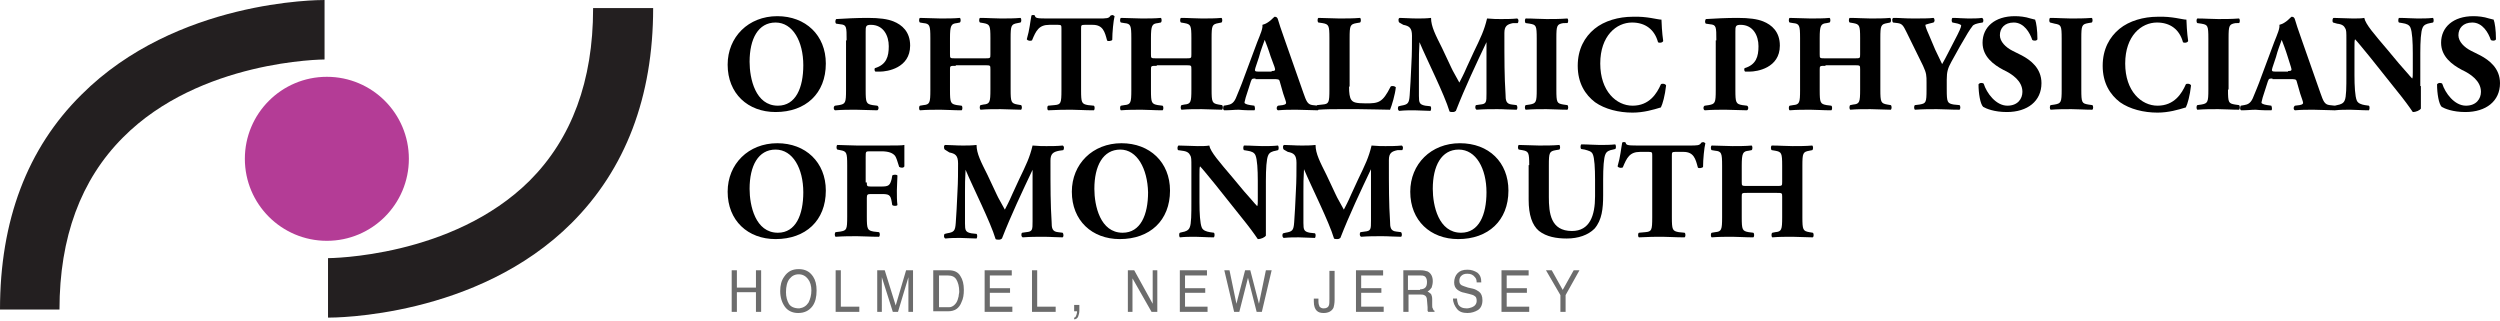 <?xml version="1.0" encoding="utf-8"?>
<!-- Generator: Adobe Illustrator 19.1.0, SVG Export Plug-In . SVG Version: 6.00 Build 0)  -->
<svg version="1.1" xmlns="http://www.w3.org/2000/svg" xmlns:xlink="http://www.w3.org/1999/xlink" x="0px" y="0px" width="432.9px"
	 height="55.5px" viewBox="0 0 432.9 55.5" enable-background="new 0 0 432.9 55.5" xml:space="preserve">
<g id="Logo_xA0_Image_1_">
	<g>
		<circle fill="#B43C96" cx="56.6" cy="27.5" r="14.2"/>
		<g>
			<path fill="#231F20" d="M14.1,16.4C4.7,25.7,0,38.2,0,53.6h10.3c0-12.5,3.7-22.5,11-29.8C34.6,10.4,56,10.3,56.2,10.3l0-10.3
				C55.2,0,30.5,0,14.1,16.4z"/>
		</g>
		<g>
			<path fill="#231F20" d="M102.7,1.5c0,12.5-3.7,22.5-11,29.8C78.3,44.6,57,44.7,56.8,44.7l0,10.3c1,0,25.8,0,42.2-16.4
				c9.3-9.3,14.1-21.8,14.1-37.2H102.7z"/>
		</g>
	</g>
</g>
<g id="Holmdel_x2C__New_Jersey">
	<g>
		<path fill="#6C6C6C" d="M126.7,46.8h0.9v3h3.3v-3h0.9V54h-0.9v-3.4h-3.3V54h-0.9V46.8z"/>
		<path fill="#6C6C6C" d="M140.8,47.9c0.4,0.6,0.6,1.4,0.6,2.4c0,1.1-0.2,2-0.7,2.7c-0.6,0.8-1.4,1.2-2.5,1.2c-1,0-1.8-0.4-2.3-1.1
			c-0.5-0.7-0.8-1.6-0.8-2.7c0-1,0.2-1.8,0.7-2.5c0.6-0.9,1.4-1.3,2.5-1.3C139.4,46.6,140.2,47,140.8,47.9z M140,52.4
			c0.3-0.6,0.5-1.3,0.5-2.1c0-0.8-0.2-1.5-0.6-2c-0.4-0.5-0.9-0.8-1.6-0.8c-0.7,0-1.2,0.3-1.6,0.8s-0.6,1.3-0.6,2.3
			c0,0.8,0.2,1.5,0.5,2s0.9,0.8,1.8,0.8C139.1,53.3,139.6,53,140,52.4z"/>
		<path fill="#6C6C6C" d="M144.7,46.8h0.9v6.3h3.2V54h-4.1V46.8z"/>
		<path fill="#6C6C6C" d="M151.9,46.8h1.3l1.9,6.1l1.8-6.1h1.2V54h-0.8v-4.2c0-0.1,0-0.4,0-0.7s0-0.7,0-1.1l-1.8,6h-0.9l-1.9-6v0.2
			c0,0.2,0,0.4,0,0.8c0,0.4,0,0.6,0,0.8V54h-0.8V46.8z"/>
		<path fill="#6C6C6C" d="M161.7,46.8h2.6c0.9,0,1.6,0.3,2,1c0.4,0.6,0.6,1.4,0.6,2.4c0,0.8-0.1,1.5-0.4,2.1
			c-0.4,1.1-1.2,1.6-2.3,1.6h-2.6V46.8z M164.1,53.2c0.3,0,0.5,0,0.7-0.1c0.3-0.1,0.6-0.4,0.8-0.7c0.2-0.3,0.3-0.7,0.4-1.1
			c0-0.3,0.1-0.5,0.1-0.8c0-0.9-0.2-1.6-0.5-2.1c-0.3-0.5-0.8-0.7-1.5-0.7h-1.5v5.5H164.1z"/>
		<path fill="#6C6C6C" d="M170.5,46.8h4.7v0.9h-3.8v2.2h3.5v0.8h-3.5v2.4h3.9V54h-4.8V46.8z"/>
		<path fill="#6C6C6C" d="M178.7,46.8h0.9v6.3h3.2V54h-4.1V46.8z"/>
		<path fill="#6C6C6C" d="M186,55c0.2,0,0.3-0.2,0.4-0.5c0-0.1,0.1-0.3,0.1-0.4c0,0,0,0,0-0.1c0,0,0,0,0-0.1H186v-1.1h0.9v1
			c0,0.4-0.1,0.7-0.2,1s-0.4,0.5-0.7,0.5V55z"/>
		<path fill="#6C6C6C" d="M195.4,46.8h1l3.2,5.8v-5.8h0.8V54h-1l-3.3-5.8V54h-0.8V46.8z"/>
		<path fill="#6C6C6C" d="M204.3,46.8h4.7v0.9h-3.8v2.2h3.5v0.8h-3.5v2.4h3.9V54h-4.8V46.8z"/>
		<path fill="#6C6C6C" d="M212.9,46.8l1.2,5.8l1.5-5.8h0.9l1.5,5.8l1.2-5.8h1l-1.7,7.2h-0.9l-1.5-5.9l-1.5,5.9h-0.9l-1.7-7.2H212.9z
			"/>
		<path fill="#6C6C6C" d="M231.1,51.9c0,0.6-0.1,1.1-0.2,1.4c-0.3,0.6-0.9,0.9-1.7,0.9c-0.5,0-0.9-0.1-1.2-0.4
			c-0.3-0.3-0.5-0.8-0.5-1.6v-0.5h0.8v0.5c0,0.4,0.1,0.7,0.2,0.9c0.2,0.2,0.4,0.3,0.7,0.3c0.5,0,0.8-0.2,0.9-0.5
			c0.1-0.2,0.1-0.6,0.1-1.2v-4.8h0.9V51.9z"/>
		<path fill="#6C6C6C" d="M234.8,46.8h4.7v0.9h-3.8v2.2h3.5v0.8h-3.5v2.4h3.9V54h-4.8V46.8z"/>
		<path fill="#6C6C6C" d="M243.1,46.8h2.9c0.5,0,0.9,0.1,1.2,0.2c0.6,0.3,0.9,0.9,0.9,1.7c0,0.4-0.1,0.8-0.2,1.1
			c-0.2,0.3-0.4,0.5-0.7,0.7c0.3,0.1,0.4,0.3,0.6,0.4c0.1,0.2,0.2,0.5,0.2,0.9l0,1c0,0.3,0,0.5,0.1,0.6c0.1,0.2,0.1,0.4,0.3,0.4V54
			h-1.1c0-0.1-0.1-0.1-0.1-0.2s0-0.3,0-0.6l-0.1-1.2c0-0.5-0.2-0.8-0.5-0.9c-0.2-0.1-0.4-0.1-0.8-0.1h-1.9V54h-0.9V46.8z
			 M245.9,50.1c0.4,0,0.7-0.1,0.9-0.3s0.3-0.5,0.3-1c0-0.5-0.2-0.9-0.5-1c-0.2-0.1-0.4-0.1-0.7-0.1h-2.1v2.5H245.9z"/>
		<path fill="#6C6C6C" d="M252.3,51.7c0,0.4,0.1,0.7,0.2,1c0.3,0.5,0.8,0.7,1.5,0.7c0.3,0,0.6-0.1,0.9-0.2c0.5-0.2,0.8-0.6,0.8-1.1
			c0-0.4-0.1-0.7-0.3-0.8c-0.2-0.2-0.6-0.3-1-0.4l-0.8-0.2c-0.6-0.1-0.9-0.3-1.2-0.5c-0.4-0.3-0.6-0.7-0.6-1.3
			c0-0.6,0.2-1.2,0.6-1.6s0.9-0.6,1.7-0.6c0.7,0,1.2,0.2,1.7,0.5c0.5,0.4,0.7,0.9,0.7,1.7h-0.8c0-0.4-0.1-0.7-0.3-0.9
			c-0.3-0.4-0.7-0.6-1.3-0.6c-0.5,0-0.8,0.1-1.1,0.4c-0.2,0.2-0.3,0.5-0.3,0.8c0,0.4,0.1,0.6,0.4,0.8c0.2,0.1,0.5,0.2,1.1,0.4
			l0.9,0.2c0.4,0.1,0.7,0.3,1,0.5c0.4,0.3,0.6,0.8,0.6,1.5c0,0.8-0.3,1.4-0.8,1.7s-1.1,0.5-1.8,0.5c-0.8,0-1.4-0.2-1.8-0.7
			c-0.4-0.5-0.7-1.1-0.7-1.8H252.3z"/>
		<path fill="#6C6C6C" d="M260,46.8h4.7v0.9h-3.8v2.2h3.5v0.8h-3.5v2.4h3.9V54H260V46.8z"/>
		<path fill="#6C6C6C" d="M267.7,46.8h1l1.9,3.4l1.9-3.4h1l-2.4,4.3V54h-0.9v-2.9L267.7,46.8z"/>
	</g>
</g>
<g id="Ophthalmic_Physicians_Of_Monmouth_1_">
	<g>
		<path d="M143,11c0,5.2-3.5,8.4-8.7,8.4c-4.8,0-8.3-3.2-8.3-8.2c0-4.8,3.6-8.4,8.6-8.4C139.5,2.8,143,6.1,143,11z M134.3,3.9
			c-3,0-4.5,2.8-4.5,6.8c0,2.9,1,7.6,4.9,7.6c3.1,0,4.4-3.1,4.4-7C139.1,7.2,137.3,3.9,134.3,3.9z"/>
		<path d="M146.6,7c0-2.4,0-2.7-1.1-2.8l-0.7-0.1c-0.2-0.1-0.2-0.6,0-0.8c1.6-0.1,3.5-0.2,5.5-0.2c2,0,3.4,0.2,4.4,0.6
			c1.5,0.6,2.9,1.8,2.9,4.2c0,3.9-4,4.5-5.2,4.5c-0.3,0-0.5,0-0.8,0c-0.2-0.1-0.2-0.5-0.1-0.6c2-0.6,2.4-2,2.4-3.8
			c0-1.8-0.9-3.7-3.1-3.7c-0.9,0-0.9,0.3-0.9,1.2v10.1c0,2.2,0.1,2.4,1.2,2.6l0.8,0.1c0.3,0.1,0.3,0.7,0,0.8c-1.3,0-2.5-0.1-3.7-0.1
			c-1.2,0-2.3,0-3.6,0.1c-0.3-0.1-0.3-0.7,0-0.8l0.7-0.1c1.1-0.2,1.2-0.4,1.2-2.6V7z"/>
		<path d="M165.5,11.4c-1,0-1,0-1,0.7v3.5c0,2.2,0.1,2.4,1.2,2.6l0.8,0.1c0.2,0.1,0.2,0.7,0,0.8c-1.4,0-2.6-0.1-3.6-0.1
			c-1.2,0-2.4,0-3.6,0.1c-0.2-0.1-0.2-0.7,0-0.8l0.6-0.1c1.1-0.1,1.2-0.4,1.2-2.6V6.6c0-2.2-0.1-2.5-1.2-2.6l-0.6-0.1
			c-0.2-0.1-0.2-0.7,0-0.8c1.2,0,2.4,0.1,3.6,0.1c1.1,0,2.3,0,3.3-0.1c0.2,0.1,0.2,0.7,0,0.8L165.7,4c-1,0.1-1.2,0.4-1.2,2.6v2.8
			c0,0.7,0,0.7,1,0.7h5c1,0,1,0,1-0.7V6.6c0-2.2-0.1-2.4-1.2-2.6l-0.6-0.1c-0.2-0.1-0.2-0.7,0-0.8c1.3,0,2.5,0.1,3.6,0.1
			c1.2,0,2.3,0,3.4-0.1c0.2,0.1,0.2,0.7,0,0.8L176.2,4c-1.1,0.2-1.2,0.4-1.2,2.6v8.9c0,2.2,0.1,2.4,1.2,2.6l0.6,0.1
			c0.2,0.1,0.2,0.7,0,0.8c-1.2,0-2.4-0.1-3.5-0.1c-1.2,0-2.4,0-3.5,0.1c-0.2-0.1-0.2-0.7,0-0.8l0.5-0.1c1.1-0.1,1.2-0.4,1.2-2.6
			v-3.5c0-0.7,0-0.7-1-0.7H165.5z"/>
		<path d="M183.8,5c0-0.6,0-0.7-0.6-0.7h-1.5c-1.8,0-2.3,1-3,2.7c-0.3,0.1-0.7,0.1-0.9-0.2c0.5-1.7,0.6-3.1,0.8-4.1
			c0.1-0.1,0.2-0.1,0.3-0.1s0.2,0,0.3,0.1c0.1,0.4,0.2,0.5,2,0.5h8.9c1.6,0,1.9,0,2.2-0.5c0.1,0,0.2-0.1,0.3-0.1s0.3,0.1,0.4,0.2
			c-0.2,0.8-0.4,2.8-0.4,4.1c-0.1,0.2-0.8,0.3-0.9,0.1c-0.4-1.5-0.7-2.7-2.5-2.7h-1.4c-0.6,0-0.6,0.1-0.6,0.7v10.6
			c0,2.2,0.1,2.4,1.2,2.6l1,0.1c0.2,0.1,0.2,0.7,0,0.8c-1.6,0-2.8-0.1-3.8-0.1c-1.2,0-2.4,0-4.1,0.1c-0.2-0.1-0.2-0.7,0-0.8l1.1-0.1
			c1.1-0.1,1.2-0.3,1.2-2.6V5z"/>
		<path d="M200.3,11.4c-1,0-1,0-1,0.7v3.5c0,2.2,0.1,2.4,1.2,2.6l0.8,0.1c0.2,0.1,0.2,0.7,0,0.8c-1.4,0-2.6-0.1-3.6-0.1
			c-1.2,0-2.4,0-3.6,0.1c-0.2-0.1-0.2-0.7,0-0.8l0.6-0.1c1.1-0.1,1.2-0.4,1.2-2.6V6.6c0-2.2-0.1-2.5-1.2-2.6l-0.6-0.1
			c-0.2-0.1-0.2-0.7,0-0.8c1.2,0,2.4,0.1,3.6,0.1c1.1,0,2.3,0,3.3-0.1c0.2,0.1,0.2,0.7,0,0.8L200.5,4c-1,0.1-1.2,0.4-1.2,2.6v2.8
			c0,0.7,0,0.7,1,0.7h5c1,0,1,0,1-0.7V6.6c0-2.2-0.1-2.4-1.2-2.6l-0.6-0.1c-0.2-0.1-0.2-0.7,0-0.8c1.3,0,2.5,0.1,3.6,0.1
			c1.2,0,2.3,0,3.4-0.1c0.2,0.1,0.2,0.7,0,0.8L211,4c-1.1,0.2-1.2,0.4-1.2,2.6v8.9c0,2.2,0.1,2.4,1.2,2.6l0.6,0.1
			c0.2,0.1,0.2,0.7,0,0.8c-1.2,0-2.4-0.1-3.5-0.1c-1.2,0-2.4,0-3.5,0.1c-0.2-0.1-0.2-0.7,0-0.8l0.5-0.1c1.1-0.1,1.2-0.4,1.2-2.6
			v-3.5c0-0.7,0-0.7-1-0.7H200.3z"/>
		<path d="M217.4,13.6c-0.6,0-0.6,0-0.8,0.5l-0.9,2.8c-0.1,0.5-0.2,0.7-0.2,0.9c0,0.1,0.3,0.3,1,0.4l0.7,0.1c0.1,0.2,0.2,0.7,0,0.8
			c-0.8,0-1.7,0-2.7-0.1c-0.8,0-1.4,0.1-2.5,0.1c-0.3-0.1-0.2-0.6-0.1-0.8l0.6-0.1c0.6-0.1,1.1-0.3,1.5-1.2c0.4-1,0.9-2.1,1.5-3.8
			l2.2-5.9c0.6-1.5,1-2.4,0.9-3c1.2-0.3,2-1.4,2.1-1.4c0.3,0,0.5,0.1,0.6,0.5c0.2,0.7,0.5,1.6,1.1,3.3l3.3,9.4
			c0.5,1.4,0.7,2,1.6,2.1l0.9,0.1c0.1,0.1,0.2,0.7,0,0.8c-1.2,0-2.4-0.1-3.7-0.1c-1.2,0-2.1,0-3.2,0.1c-0.3-0.1-0.3-0.6,0-0.8
			l0.8-0.1c0.6-0.1,0.6-0.3,0.6-0.4c0-0.2-0.2-0.7-0.5-1.6l-0.6-2.1c-0.1-0.4-0.3-0.4-1.2-0.4H217.4z M220.2,12.3
			c0.6,0,0.7-0.1,0.5-0.7L220,9.7c-0.3-1-0.8-2.3-1-2.8c-0.2,0.6-0.7,1.8-1,3l-0.6,1.8c-0.2,0.6-0.1,0.7,0.5,0.7H220.2z"/>
		<path d="M233.6,15c0,1.1,0.1,1.9,0.4,2.3c0.3,0.4,0.7,0.6,2.5,0.6c2.2,0,2.9-0.1,4.3-2.9c0.2-0.2,0.7-0.1,0.9,0.1
			c-0.1,1.2-0.7,3.2-1,3.9c-1.3,0-3.6-0.1-5.5-0.1h-3.2c-1.1,0-2.3,0-3.8,0.1c-0.2-0.1-0.3-0.7-0.1-0.8l0.9-0.1
			c1.1-0.1,1.2-0.3,1.2-2.6V6.6c0-2.2-0.1-2.4-1.2-2.6l-0.7-0.1c-0.2-0.1-0.2-0.7,0-0.8c1.2,0,2.4,0.1,3.6,0.1c1.2,0,2.4,0,3.6-0.1
			c0.2,0.1,0.2,0.7,0,0.8L234.9,4c-1.1,0.2-1.2,0.4-1.2,2.6V15z"/>
		<path d="M242.3,3.9c-0.2-0.2-0.2-0.8,0.1-0.8c0.8,0,1.8,0.1,3,0.1c0.8,0,1.5,0,2.4-0.1c0,1.5,0.8,3,1.9,5.2l1.6,3.4
			c0.2,0.5,1.1,2,1.4,2.6c0.3-0.6,0.7-1.3,1.3-2.7l1.2-2.6c1.2-2.5,1.8-3.7,2.3-5.8c1.1,0.1,1.7,0.1,2.4,0.1c0.8,0,1.9,0,2.8-0.1
			c0.3,0.1,0.3,0.6,0.1,0.8L262,4c-1,0.2-1.5,0.5-1.5,1.7c0,4.9,0,7.5,0.2,10.6c0,1.1,0.1,1.7,1.1,1.8l0.8,0.1
			c0.2,0.2,0.2,0.7,0,0.8c-1.1,0-2.1-0.1-3.3-0.1c-1.1,0-2.4,0-3.6,0.1c-0.3-0.1-0.3-0.7-0.1-0.8l0.7-0.1c1.1-0.1,1.1-0.4,1.1-1.9
			l0-6.2V7.3h0c-1.8,3.8-3.7,7.8-5.3,11.9c-0.1,0.1-0.3,0.2-0.5,0.2c-0.2,0-0.5,0-0.6-0.1c-0.9-3-3.9-8.9-5.2-12h0
			c-0.1,1.6-0.1,2.6-0.1,3.9c0,1.6,0,4,0,5.4c0,1.2,0.1,1.5,1.1,1.7l0.9,0.1c0.2,0.2,0.1,0.7,0,0.8c-0.9,0-1.9-0.1-2.8-0.1
			c-0.8,0-1.7,0-2.6,0.1c-0.3-0.1-0.3-0.7-0.1-0.8l0.4-0.1c1.2-0.2,1.4-0.4,1.5-1.8c0.1-1.2,0.2-3.3,0.3-5.5
			c0.1-1.6,0.1-3.6,0.1-4.8c0-1.4-0.5-1.7-1.5-1.9L242.3,3.9z"/>
		<path d="M269.5,15.5c0,2.3,0.1,2.4,1.2,2.6l0.7,0.1c0.2,0.1,0.2,0.7,0,0.8c-1.3,0-2.5-0.1-3.6-0.1c-1.2,0-2.4,0-3.6,0.1
			c-0.2-0.1-0.2-0.7,0-0.8l0.7-0.1c1.1-0.2,1.2-0.4,1.2-2.6V6.7c0-2.3-0.1-2.4-1.2-2.6l-0.7-0.1c-0.2-0.1-0.2-0.7,0-0.8
			c1.3,0,2.5,0.1,3.6,0.1c1.1,0,2.3,0,3.6-0.1c0.2,0.1,0.2,0.7,0,0.8L270.7,4c-1.1,0.2-1.2,0.4-1.2,2.6V15.5z"/>
		<path d="M287.7,3.4c0,0.4,0.1,2.4,0.3,3.7c-0.1,0.3-0.7,0.4-0.9,0.2c-0.6-2.2-2.2-3.4-4.5-3.4c-2.7,0-5.5,2.3-5.5,7.1
			c0,4.8,2.8,7.3,5.6,7.3c2.9,0,4.2-2.1,4.9-3.7c0.2-0.2,0.8-0.1,0.9,0.2c-0.2,1.8-0.6,3.2-0.9,3.8c-1.3,0.4-3,0.9-4.9,0.9
			c-2.4,0-4.8-0.6-6.5-1.8c-1.7-1.3-3-3.3-3-6.3c0-2.9,1.2-5,2.9-6.4c1.7-1.4,4.2-2.1,6.6-2.1C285.2,2.8,287,3.4,287.7,3.4z"/>
		<path d="M297.2,7c0-2.4,0-2.7-1.1-2.8l-0.7-0.1c-0.2-0.1-0.2-0.6,0-0.8c1.6-0.1,3.5-0.2,5.5-0.2c2,0,3.4,0.2,4.4,0.6
			c1.5,0.6,2.9,1.8,2.9,4.2c0,3.9-4,4.5-5.2,4.5c-0.3,0-0.5,0-0.8,0c-0.2-0.1-0.2-0.5-0.1-0.6c2-0.6,2.4-2,2.4-3.8
			c0-1.8-0.9-3.7-3.1-3.7c-0.9,0-0.9,0.3-0.9,1.2v10.1c0,2.2,0.1,2.4,1.2,2.6l0.8,0.1c0.3,0.1,0.3,0.7,0,0.8c-1.3,0-2.5-0.1-3.7-0.1
			c-1.2,0-2.3,0-3.6,0.1c-0.3-0.1-0.3-0.7,0-0.8l0.7-0.1c1.1-0.2,1.2-0.4,1.2-2.6V7z"/>
		<path d="M316.1,11.4c-1,0-1,0-1,0.7v3.5c0,2.2,0.1,2.4,1.2,2.6l0.8,0.1c0.2,0.1,0.2,0.7,0,0.8c-1.4,0-2.6-0.1-3.6-0.1
			c-1.2,0-2.4,0-3.6,0.1c-0.2-0.1-0.2-0.7,0-0.8l0.6-0.1c1.1-0.1,1.2-0.4,1.2-2.6V6.6c0-2.2-0.1-2.5-1.2-2.6l-0.6-0.1
			c-0.2-0.1-0.2-0.7,0-0.8c1.2,0,2.4,0.1,3.6,0.1c1.1,0,2.3,0,3.3-0.1c0.2,0.1,0.2,0.7,0,0.8L316.3,4c-1,0.1-1.2,0.4-1.2,2.6v2.8
			c0,0.7,0,0.7,1,0.7h5c1,0,1,0,1-0.7V6.6c0-2.2-0.1-2.4-1.2-2.6l-0.6-0.1c-0.2-0.1-0.2-0.7,0-0.8c1.3,0,2.5,0.1,3.6,0.1
			c1.2,0,2.3,0,3.4-0.1c0.2,0.1,0.2,0.7,0,0.8L326.8,4c-1.1,0.2-1.2,0.4-1.2,2.6v8.9c0,2.2,0.1,2.4,1.2,2.6l0.6,0.1
			c0.2,0.1,0.2,0.7,0,0.8c-1.2,0-2.4-0.1-3.5-0.1c-1.2,0-2.4,0-3.5,0.1c-0.2-0.1-0.2-0.7,0-0.8l0.5-0.1c1.1-0.1,1.2-0.4,1.2-2.6
			v-3.5c0-0.7,0-0.7-1-0.7H316.1z"/>
		<path d="M337.1,15.5c0,2.2,0.1,2.4,1.2,2.6l1,0.1c0.2,0.1,0.2,0.7,0,0.8c-1.6,0-2.7-0.1-3.9-0.1s-2.4,0-3.8,0.1
			c-0.2-0.1-0.2-0.7,0-0.8l0.8-0.1c1.1-0.2,1.2-0.3,1.2-2.6v-1.2c0-1.2,0-1.6-0.6-2.9l-2.9-5.9c-0.5-1-0.7-1.4-1.5-1.5l-0.8-0.1
			c-0.2-0.2-0.2-0.8,0.1-0.8c1.1,0,2,0.1,3.4,0.1c1.5,0,2.7,0,3.5-0.1c0.2,0.1,0.3,0.6,0,0.8L334,4.1c-0.4,0.1-0.6,0.2-0.6,0.2
			c0,0.2,0.1,0.6,0.6,1.7l1.1,2.6c0.4,0.8,0.9,1.9,1.2,2.5c0.7-1.2,1.4-2.7,2.1-4c0.9-1.7,1.2-2.4,1.2-2.7c0-0.1-0.4-0.3-1-0.4
			l-0.5-0.1c-0.2-0.1-0.2-0.7,0-0.8c1,0,1.8,0.1,2.7,0.1c0.9,0,1.7,0,2.4-0.1c0.3,0.1,0.3,0.7,0.1,0.8L342.7,4
			c-0.4,0.1-1,0.2-1.2,0.6c-0.4,0.5-0.9,1.3-2.1,3.4l-1.5,2.7c-0.6,1.1-0.8,1.7-0.8,3.1V15.5z"/>
		<path d="M347.5,19.4c-2.2,0-3.6-0.6-4.1-0.9c-0.5-0.5-0.8-2.3-0.8-3.9c0.2-0.3,0.7-0.3,0.9-0.1c0.5,1.6,2.1,3.8,4.1,3.8
			c1.8,0,2.6-1.2,2.6-2.4c0-1.9-1.8-3.1-3.3-3.8c-1.7-0.9-3.6-2.3-3.6-4.7c0-2.7,2.1-4.6,5.6-4.6c0.8,0,1.8,0.1,2.7,0.4
			c0.3,0.1,0.5,0.1,0.8,0.2c0.2,0.5,0.4,1.8,0.4,3.4c-0.1,0.3-0.7,0.3-0.9,0.1c-0.4-1.2-1.4-3-3.2-3c-1.6,0-2.4,1-2.4,2.2
			c0,1.1,1,2.1,2.2,2.7l1.6,0.8c1.5,0.8,3.4,2.2,3.4,4.8C353.5,17.5,351.1,19.4,347.5,19.4z"/>
		<path d="M360.4,15.5c0,2.3,0.1,2.4,1.2,2.6l0.7,0.1c0.2,0.1,0.2,0.7,0,0.8c-1.3,0-2.5-0.1-3.6-0.1c-1.2,0-2.4,0-3.6,0.1
			c-0.2-0.1-0.2-0.7,0-0.8l0.7-0.1c1.1-0.2,1.2-0.4,1.2-2.6V6.7c0-2.3-0.1-2.4-1.2-2.6L355,3.9c-0.2-0.1-0.2-0.7,0-0.8
			c1.3,0,2.5,0.1,3.6,0.1c1.1,0,2.3,0,3.6-0.1c0.2,0.1,0.2,0.7,0,0.8L361.6,4c-1.1,0.2-1.2,0.4-1.2,2.6V15.5z"/>
		<path d="M378.6,3.4c0,0.4,0.1,2.4,0.3,3.7c-0.1,0.3-0.7,0.4-0.9,0.2c-0.6-2.2-2.2-3.4-4.5-3.4c-2.7,0-5.5,2.3-5.5,7.1
			c0,4.8,2.8,7.3,5.6,7.3c2.9,0,4.2-2.1,4.9-3.7c0.2-0.2,0.8-0.1,0.9,0.2c-0.2,1.8-0.6,3.2-0.9,3.8c-1.3,0.4-3,0.9-4.9,0.9
			c-2.4,0-4.8-0.6-6.5-1.8c-1.7-1.3-3-3.3-3-6.3c0-2.9,1.2-5,2.9-6.4c1.7-1.4,4.2-2.1,6.6-2.1C376.1,2.8,377.9,3.4,378.6,3.4z"/>
		<path d="M385.8,15.5c0,2.3,0.1,2.4,1.2,2.6l0.7,0.1c0.2,0.1,0.2,0.7,0,0.8c-1.3,0-2.5-0.1-3.6-0.1c-1.2,0-2.4,0-3.6,0.1
			c-0.2-0.1-0.2-0.7,0-0.8l0.7-0.1c1.1-0.2,1.2-0.4,1.2-2.6V6.7c0-2.3-0.1-2.4-1.2-2.6l-0.7-0.1c-0.2-0.1-0.2-0.7,0-0.8
			c1.3,0,2.5,0.1,3.6,0.1c1.1,0,2.3,0,3.6-0.1c0.2,0.1,0.2,0.7,0,0.8L387.1,4c-1.1,0.2-1.2,0.4-1.2,2.6V15.5z"/>
		<path d="M393.5,13.6c-0.6,0-0.6,0-0.8,0.5l-0.9,2.8c-0.1,0.5-0.2,0.7-0.2,0.9c0,0.1,0.3,0.3,1,0.4l0.7,0.1c0.1,0.2,0.2,0.7,0,0.8
			c-0.8,0-1.7,0-2.7-0.1c-0.8,0-1.4,0.1-2.5,0.1c-0.3-0.1-0.2-0.6-0.1-0.8l0.6-0.1c0.6-0.1,1.1-0.3,1.5-1.2c0.4-1,0.9-2.1,1.5-3.8
			l2.2-5.9c0.6-1.5,1-2.4,0.9-3c1.2-0.3,2-1.4,2.1-1.4c0.3,0,0.5,0.1,0.6,0.5c0.2,0.7,0.5,1.6,1.1,3.3l3.3,9.4
			c0.5,1.4,0.7,2,1.6,2.1l0.9,0.1c0.1,0.1,0.2,0.7,0,0.8c-1.2,0-2.4-0.1-3.7-0.1c-1.2,0-2.1,0-3.2,0.1c-0.3-0.1-0.3-0.6,0-0.8
			l0.8-0.1c0.6-0.1,0.6-0.3,0.6-0.4c0-0.2-0.2-0.7-0.5-1.6l-0.6-2.1c-0.1-0.4-0.3-0.4-1.2-0.4H393.5z M396.2,12.3
			c0.6,0,0.7-0.1,0.5-0.7l-0.6-1.9c-0.3-1-0.8-2.3-1-2.8c-0.2,0.6-0.7,1.8-1,3l-0.6,1.8c-0.2,0.6-0.1,0.7,0.5,0.7H396.2z"/>
		<path d="M419.2,14.9c0,1.6,0,3.1,0,3.9c-0.2,0.3-0.8,0.6-1.4,0.6c0,0-0.8-1.2-1.9-2.6l-5.5-6.9c-1.4-1.7-2.2-2.7-2.6-3.1
			c-0.1,0.2-0.1,0.6-0.1,1.5V13c0,1.9,0.1,3.7,0.4,4.4c0.2,0.5,0.8,0.7,1.4,0.8l0.7,0.1c0.2,0.2,0.1,0.7,0,0.8
			c-1.3,0-2.3-0.1-3.2-0.1c-0.9,0-1.8,0-2.7,0.1c-0.1-0.1-0.2-0.6,0-0.8l0.4-0.1c0.6-0.1,1.1-0.3,1.3-0.8c0.3-0.6,0.3-2.4,0.3-4.4
			V6.9c0-1.3,0-1.7-0.2-2c-0.2-0.4-0.5-0.7-1.4-0.8L404,3.9c-0.2-0.2-0.1-0.8,0.1-0.8c1.1,0,2.3,0.1,3.3,0.1c0.8,0,1.5,0,2-0.1
			c0.2,1.1,1.8,2.9,4,5.5l2,2.4c1.1,1.2,1.8,2.1,2.3,2.6c0.1-0.2,0.1-0.6,0.1-1.1V9.2c0-1.9-0.1-3.7-0.4-4.4
			c-0.2-0.5-0.7-0.7-1.4-0.8l-0.6-0.1c-0.2-0.2-0.1-0.7,0-0.8c1.3,0,2.2,0.1,3.2,0.1c0.9,0,1.8,0,2.7-0.1c0.1,0.1,0.2,0.6,0,0.8
			L420.8,4c-0.6,0.1-1.1,0.3-1.3,0.8c-0.3,0.6-0.4,2.4-0.4,4.4V14.9z"/>
		<path d="M426.9,19.4c-2.2,0-3.6-0.6-4.1-0.9c-0.5-0.5-0.8-2.3-0.8-3.9c0.2-0.3,0.7-0.3,0.9-0.1c0.5,1.6,2.1,3.8,4.1,3.8
			c1.8,0,2.6-1.2,2.6-2.4c0-1.9-1.8-3.1-3.3-3.8c-1.7-0.9-3.6-2.3-3.6-4.7c0-2.7,2.1-4.6,5.6-4.6c0.8,0,1.8,0.1,2.7,0.4
			c0.3,0.1,0.5,0.1,0.8,0.2c0.2,0.5,0.4,1.8,0.4,3.4c-0.1,0.3-0.7,0.3-0.9,0.1c-0.4-1.2-1.4-3-3.2-3c-1.6,0-2.4,1-2.4,2.2
			c0,1.1,1,2.1,2.2,2.7l1.6,0.8c1.5,0.8,3.4,2.2,3.4,4.8C432.9,17.5,430.5,19.4,426.9,19.4z"/>
		<path d="M143,33c0,5.2-3.5,8.4-8.7,8.4c-4.8,0-8.3-3.2-8.3-8.2c0-4.8,3.6-8.4,8.6-8.4C139.5,24.8,143,28.1,143,33z M134.3,25.9
			c-3,0-4.5,2.8-4.5,6.8c0,2.9,1,7.6,4.9,7.6c3.1,0,4.4-3.1,4.4-7C139.1,29.2,137.3,25.9,134.3,25.9z"/>
		<path d="M150.1,31.6c0,0.6,0,0.7,0.7,0.7h1.8c1.3,0,1.5-0.2,1.8-1.3l0.1-0.6c0.2-0.2,0.8-0.2,0.9,0c0,0.8-0.1,1.7-0.1,2.6
			c0,0.9,0,1.8,0.1,2.5c-0.1,0.2-0.7,0.2-0.9,0l-0.1-0.6c-0.2-1.2-0.5-1.3-1.8-1.3h-1.8c-0.6,0-0.7,0.1-0.7,0.7v3.2
			c0,2.2,0.1,2.4,1.2,2.6l0.9,0.1c0.2,0.1,0.2,0.7,0,0.8c-1.5,0-2.7-0.1-3.8-0.1c-1.1,0-2.3,0-3.7,0.1c-0.2-0.1-0.2-0.7,0-0.8
			l0.8-0.1c1.1-0.2,1.2-0.3,1.2-2.6v-8.9c0-2.2-0.1-2.4-1.2-2.6l-0.5-0.1c-0.2-0.1-0.2-0.7,0-0.8c1,0,2.2,0.1,3.4,0.1h5
			c1.5,0,2.9,0,3.2-0.1c0,0.4,0,2.1,0,3.7c-0.1,0.3-0.6,0.3-0.9,0.1c-0.3-1-0.5-1.6-0.7-1.9c-0.4-0.5-1.1-0.8-2.4-0.8h-1.9
			c-0.8,0-0.8,0-0.8,1V31.6z"/>
		<path d="M163.6,25.9c-0.2-0.2-0.2-0.8,0.1-0.8c0.8,0,1.8,0.1,3,0.1c0.8,0,1.5,0,2.4-0.1c0,1.5,0.8,3,1.9,5.2l1.6,3.4
			c0.2,0.5,1.1,2,1.4,2.6c0.3-0.6,0.7-1.3,1.3-2.7l1.2-2.6c1.2-2.5,1.8-3.7,2.3-5.8c1.1,0.1,1.7,0.1,2.4,0.1c0.8,0,1.9,0,2.8-0.1
			c0.3,0.1,0.3,0.6,0.1,0.8l-0.7,0.1c-1,0.2-1.5,0.5-1.5,1.7c0,4.9,0,7.5,0.2,10.6c0,1.1,0.1,1.7,1.1,1.8l0.8,0.1
			c0.2,0.2,0.2,0.7,0,0.8c-1.1,0-2.1-0.1-3.3-0.1c-1.1,0-2.4,0-3.6,0.1c-0.3-0.1-0.3-0.7-0.1-0.8l0.7-0.1c1.1-0.1,1.1-0.4,1.1-1.9
			l0-6.2v-2.7h0c-1.8,3.8-3.7,7.8-5.3,11.9c-0.1,0.1-0.3,0.2-0.5,0.2c-0.2,0-0.5,0-0.6-0.1c-0.9-3-3.9-8.9-5.2-12h0
			c-0.1,1.6-0.1,2.6-0.1,3.9c0,1.6,0,4,0,5.4c0,1.2,0.1,1.5,1.1,1.7l0.9,0.1c0.2,0.2,0.1,0.7,0,0.8c-0.9,0-1.9-0.1-2.8-0.1
			c-0.8,0-1.7,0-2.6,0.1c-0.3-0.1-0.3-0.7-0.1-0.8l0.4-0.1c1.2-0.2,1.4-0.4,1.5-1.8c0.1-1.2,0.2-3.3,0.3-5.5
			c0.1-1.6,0.1-3.6,0.1-4.8c0-1.4-0.5-1.7-1.5-1.9L163.6,25.9z"/>
		<path d="M202.6,33c0,5.2-3.5,8.4-8.7,8.4c-4.8,0-8.3-3.2-8.3-8.2c0-4.8,3.6-8.4,8.6-8.4C199.1,24.8,202.6,28.1,202.6,33z
			 M194,25.9c-3,0-4.5,2.8-4.5,6.8c0,2.9,1,7.6,4.9,7.6c3.1,0,4.4-3.1,4.4-7C198.7,29.2,196.9,25.9,194,25.9z"/>
		<path d="M219.2,36.9c0,1.6,0,3.1,0,3.9c-0.2,0.3-0.8,0.6-1.4,0.6c0,0-0.8-1.2-1.9-2.6l-5.5-6.9c-1.4-1.7-2.2-2.7-2.6-3.1
			c-0.1,0.2-0.1,0.6-0.1,1.5V35c0,1.9,0.1,3.7,0.4,4.4c0.2,0.5,0.8,0.7,1.4,0.8l0.7,0.1c0.2,0.2,0.1,0.7,0,0.8
			c-1.3,0-2.3-0.1-3.2-0.1c-0.9,0-1.8,0-2.7,0.1c-0.1-0.1-0.2-0.6,0-0.8l0.4-0.1c0.6-0.1,1.1-0.3,1.3-0.8c0.3-0.6,0.3-2.4,0.3-4.4
			v-6.1c0-1.3,0-1.7-0.2-2c-0.2-0.4-0.5-0.7-1.4-0.8l-0.7-0.1c-0.2-0.2-0.1-0.8,0.1-0.8c1.1,0,2.3,0.1,3.3,0.1c0.8,0,1.5,0,2-0.1
			c0.2,1.1,1.8,2.9,4,5.5l2,2.4c1.1,1.2,1.8,2.1,2.3,2.6c0.1-0.2,0.1-0.6,0.1-1.1v-3.3c0-1.9-0.1-3.7-0.4-4.4
			c-0.2-0.5-0.7-0.7-1.4-0.8l-0.6-0.1c-0.2-0.2-0.1-0.7,0-0.8c1.3,0,2.2,0.1,3.2,0.1c0.9,0,1.8,0,2.7-0.1c0.1,0.1,0.2,0.6,0,0.8
			l-0.4,0.1c-0.6,0.1-1.1,0.3-1.3,0.8c-0.3,0.6-0.4,2.4-0.4,4.4V36.9z"/>
		<path d="M222.3,25.9c-0.2-0.2-0.2-0.8,0.1-0.8c0.8,0,1.8,0.1,3,0.1c0.8,0,1.5,0,2.4-0.1c0,1.5,0.8,3,1.9,5.2l1.6,3.4
			c0.2,0.5,1.1,2,1.4,2.6c0.3-0.6,0.7-1.3,1.3-2.7l1.2-2.6c1.2-2.5,1.8-3.7,2.3-5.8c1.1,0.1,1.7,0.1,2.4,0.1c0.8,0,1.9,0,2.8-0.1
			c0.3,0.1,0.3,0.6,0.1,0.8L242,26c-1,0.2-1.5,0.5-1.5,1.7c0,4.9,0,7.5,0.2,10.6c0,1.1,0.1,1.7,1.1,1.8l0.8,0.1
			c0.2,0.2,0.2,0.7,0,0.8c-1.1,0-2.1-0.1-3.3-0.1c-1.1,0-2.4,0-3.6,0.1c-0.3-0.1-0.3-0.7-0.1-0.8l0.7-0.1c1.1-0.1,1.1-0.4,1.1-1.9
			l0-6.2v-2.7h0c-1.8,3.8-3.7,7.8-5.3,11.9c-0.1,0.1-0.3,0.2-0.5,0.2c-0.2,0-0.5,0-0.6-0.1c-0.9-3-3.9-8.9-5.2-12h0
			c-0.1,1.6-0.1,2.6-0.1,3.9c0,1.6,0,4,0,5.4c0,1.2,0.1,1.5,1.1,1.7l0.9,0.1c0.2,0.2,0.1,0.7,0,0.8c-0.9,0-1.9-0.1-2.8-0.1
			c-0.8,0-1.7,0-2.6,0.1c-0.3-0.1-0.3-0.7-0.1-0.8l0.4-0.1c1.2-0.2,1.4-0.4,1.5-1.8c0.1-1.2,0.2-3.3,0.3-5.5
			c0.1-1.6,0.1-3.6,0.1-4.8c0-1.4-0.5-1.7-1.5-1.9L222.3,25.9z"/>
		<path d="M261.2,33c0,5.2-3.5,8.4-8.7,8.4c-4.8,0-8.3-3.2-8.3-8.2c0-4.8,3.6-8.4,8.6-8.4C257.8,24.8,261.2,28.1,261.2,33z
			 M252.6,25.9c-3,0-4.5,2.8-4.5,6.8c0,2.9,1,7.6,4.9,7.6c3.1,0,4.4-3.1,4.4-7C257.4,29.2,255.6,25.9,252.6,25.9z"/>
		<path d="M264.8,28.6c0-2.2-0.1-2.4-1.2-2.6l-0.6-0.1c-0.2-0.1-0.2-0.7,0-0.8c1.2,0,2.4,0.1,3.5,0.1c1.2,0,2.4,0,3.5-0.1
			c0.2,0.1,0.2,0.7,0,0.8l-0.6,0.1c-1.1,0.2-1.2,0.4-1.2,2.6v5.5c0,2.8,0.3,5.9,4,5.9c3.1,0,4-2.7,4-6v-2.9c0-1.9-0.1-3.8-0.4-4.4
			c-0.2-0.5-0.7-0.6-1.4-0.8l-0.6-0.1c-0.2-0.2-0.1-0.7,0-0.8c1.3,0,2.2,0.1,3.2,0.1c0.9,0,1.8,0,2.7-0.1c0.1,0.1,0.2,0.6,0,0.8
			l-0.4,0.1c-0.6,0.1-1.1,0.3-1.3,0.8c-0.3,0.6-0.4,2.4-0.4,4.4v2.7c0,2.3-0.2,4.3-1.5,5.8c-1.1,1.1-2.8,1.7-4.8,1.7
			c-1.8,0-3.5-0.3-4.8-1.3c-1.2-1-1.8-2.8-1.8-5.4V28.6z"/>
		<path d="M286.1,27c0-0.6,0-0.7-0.6-0.7H284c-1.8,0-2.3,1-3,2.7c-0.3,0.1-0.7,0.1-0.9-0.2c0.5-1.7,0.6-3.1,0.8-4.1
			c0.1-0.1,0.2-0.1,0.3-0.1c0.1,0,0.2,0,0.3,0.1c0.1,0.4,0.2,0.5,2,0.5h8.9c1.6,0,1.9,0,2.2-0.5c0.1,0,0.2-0.1,0.3-0.1
			c0.1,0,0.3,0.1,0.4,0.2c-0.2,0.8-0.4,2.8-0.4,4.1c-0.1,0.2-0.8,0.3-0.9,0.1c-0.4-1.5-0.7-2.7-2.5-2.7h-1.4c-0.6,0-0.6,0.1-0.6,0.7
			v10.6c0,2.2,0.1,2.4,1.2,2.6l1,0.1c0.2,0.1,0.2,0.7,0,0.8c-1.6,0-2.8-0.1-3.8-0.1c-1.2,0-2.4,0-4.1,0.1c-0.2-0.1-0.2-0.7,0-0.8
			l1.1-0.1c1.1-0.1,1.2-0.3,1.2-2.6V27z"/>
		<path d="M302.6,33.4c-1,0-1,0-1,0.7v3.5c0,2.2,0.1,2.4,1.2,2.6l0.8,0.1c0.2,0.1,0.2,0.7,0,0.8c-1.4,0-2.6-0.1-3.6-0.1
			c-1.2,0-2.4,0-3.6,0.1c-0.2-0.1-0.2-0.7,0-0.8l0.6-0.1c1.1-0.1,1.2-0.4,1.2-2.6v-8.9c0-2.2-0.1-2.5-1.2-2.6l-0.6-0.1
			c-0.2-0.1-0.2-0.7,0-0.8c1.2,0,2.4,0.1,3.6,0.1c1.1,0,2.3,0,3.3-0.1c0.2,0.1,0.2,0.7,0,0.8l-0.5,0.1c-1,0.1-1.2,0.4-1.2,2.6v2.8
			c0,0.7,0,0.7,1,0.7h5c1,0,1,0,1-0.7v-2.8c0-2.2-0.1-2.4-1.2-2.6l-0.6-0.1c-0.2-0.1-0.2-0.7,0-0.8c1.3,0,2.5,0.1,3.6,0.1
			c1.2,0,2.3,0,3.4-0.1c0.2,0.1,0.2,0.7,0,0.8l-0.5,0.1c-1.1,0.2-1.2,0.4-1.2,2.6v8.9c0,2.2,0.1,2.4,1.2,2.6l0.6,0.1
			c0.2,0.1,0.2,0.7,0,0.8c-1.2,0-2.4-0.1-3.5-0.1c-1.2,0-2.4,0-3.5,0.1c-0.2-0.1-0.2-0.7,0-0.8l0.5-0.1c1.1-0.1,1.2-0.4,1.2-2.6
			v-3.5c0-0.7,0-0.7-1-0.7H302.6z"/>
	</g>
</g>
</svg>
